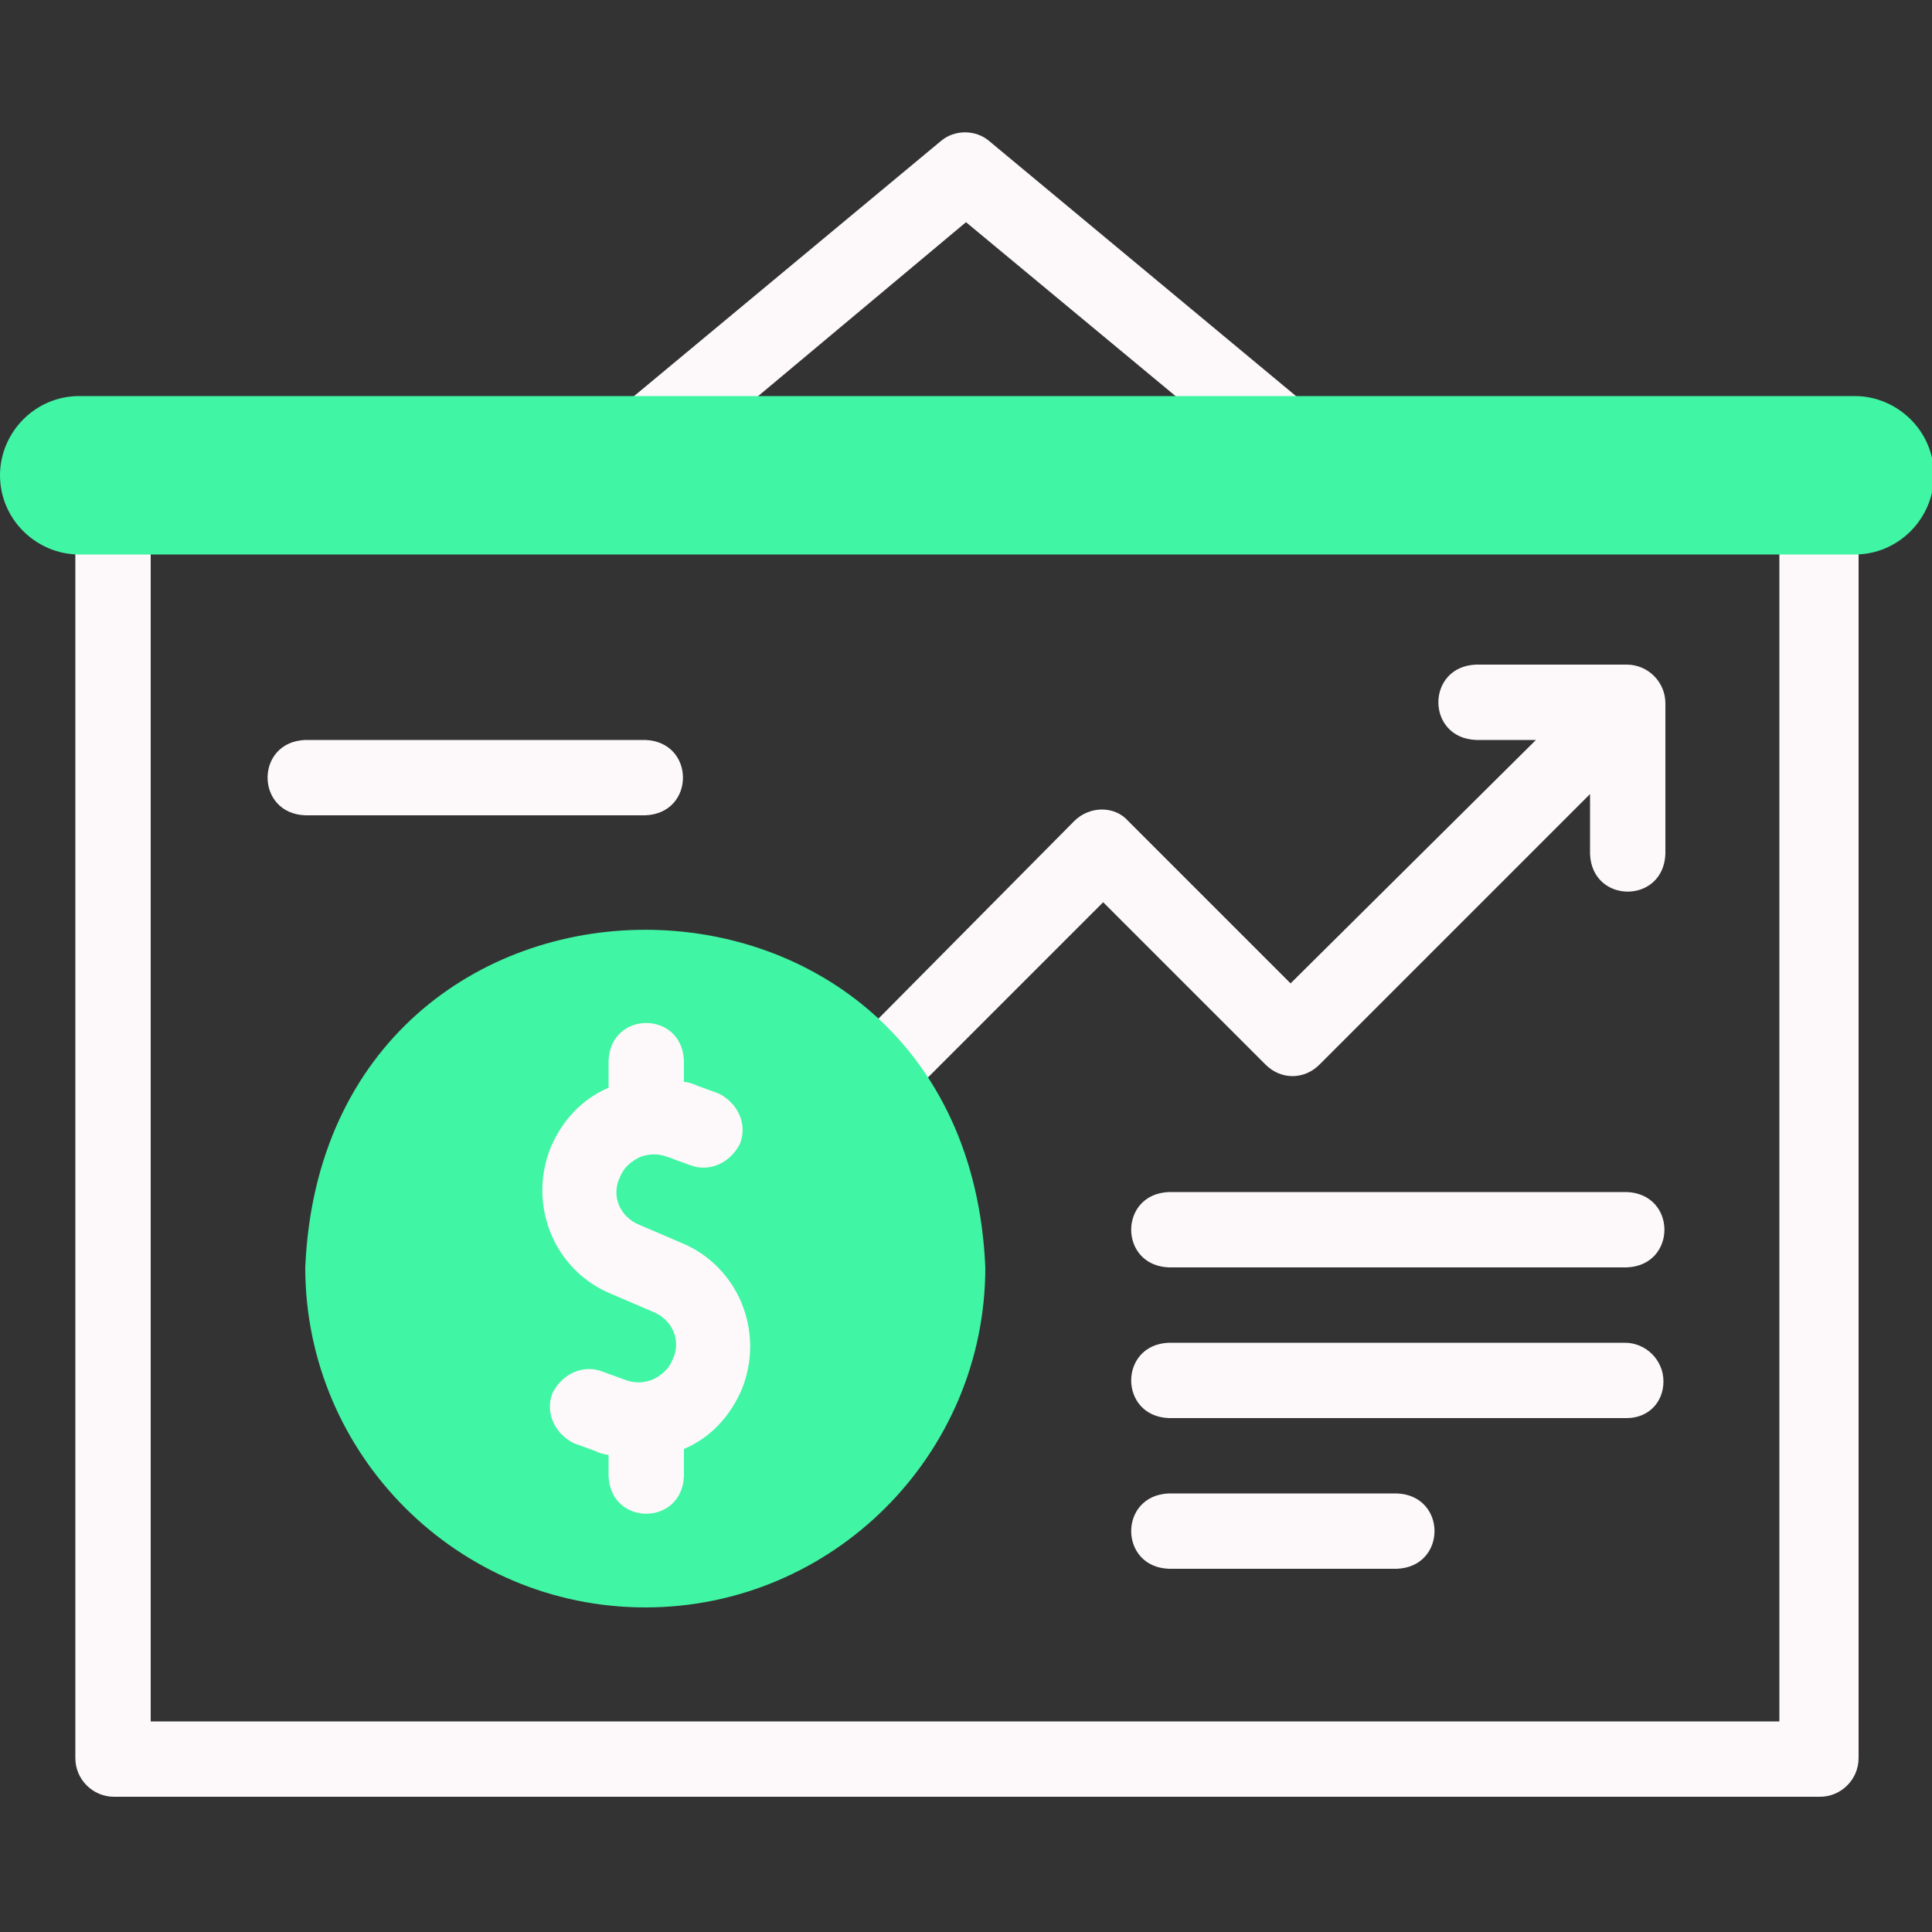 <?xml version="1.0" encoding="utf-8"?>
<!-- Generator: Adobe Illustrator 27.5.0, SVG Export Plug-In . SVG Version: 6.00 Build 0)  -->
<svg version="1.1" id="Layer_1" xmlns="http://www.w3.org/2000/svg" xmlns:xlink="http://www.w3.org/1999/xlink" x="0px" y="0px"
	 viewBox="0 0 100 100" style="enable-background:new 0 0 100 100;" xml:space="preserve">
<rect x="0" y="0" width="100" height="100" fill="#333333" stroke="none"/>
<style type="text/css">
	.st0{clip-path:url(#SVGID_00000003822827672602815610000014413132283762424963_);}
	.st1{fill:#FDF9FA;}
	.st2{fill-rule:evenodd;clip-rule:evenodd;fill:#40F5A4;}
</style>
<g>
	<g>
		<defs>
			<rect id="SVGID_1_" width="100" height="100"/>
		</defs>
		<clipPath id="SVGID_00000116236252356415244110000012799768126125233795_">
			<use xlink:href="#SVGID_1_"  style="overflow:visible;"/>
		</clipPath>
		<g style="clip-path:url(#SVGID_00000116236252356415244110000012799768126125233795_);">
			<path class="st1" d="M94.1,26.6c-1.1,0-2,0.9-2,2v60.5H7.8V28.5c-0.1-2.6-3.8-2.6-3.9,0V91c0,1.1,0.9,2,2,2h88.3c1.1,0,2-0.9,2-2
				V28.5C96.1,27.4,95.2,26.6,94.1,26.6z"/>
			<path class="st1" d="M76.4,38.3h3.1L66.8,50.9l-8.4-8.4c-0.7-0.8-2-0.8-2.8,0l-10.9,11c-1.8,1.9,0.9,4.5,2.8,2.8l9.6-9.6l8.4,8.4
				c0.8,0.8,2,0.8,2.8,0l14-14v3.1c0.1,2.6,3.8,2.6,3.9,0v-7.8c0-1.1-0.9-2-2-2h-7.8C73.8,34.5,73.8,38.2,76.4,38.3z"/>
			<path class="st1" d="M60.5,77.3c-2.6,0.1-2.6,3.8,0,3.9h11.8c2.6-0.1,2.6-3.8,0-3.9H60.5z"/>
			<path class="st1" d="M86.1,71.5c0-1.1-0.9-2-2-2H60.5c-2.6,0.1-2.6,3.8,0,3.9h23.7C85.3,73.4,86.1,72.6,86.1,71.5z"/>
			<path class="st1" d="M84.2,61.7H60.5c-2.6,0.1-2.6,3.8,0,3.9h23.7C86.8,65.5,86.8,61.8,84.2,61.7z"/>
			<path class="st1" d="M15.8,42.2h17.6c2.6-0.1,2.6-3.8,0-3.9H15.8C13.2,38.4,13.2,42.1,15.8,42.2z"/>
			<path class="st1" d="M35.3,23.8L50,11.5l14.7,12.2c0.8,0.7,2.1,0.6,2.8-0.3c0.7-0.8,0.6-2.1-0.3-2.8l-16-13.3
				c-0.7-0.6-1.8-0.6-2.5,0l-16,13.3c-0.8,0.7-0.9,1.9-0.3,2.8C33.2,24.3,34.4,24.5,35.3,23.8z"/>
			<path class="st2" d="M33.4,83.2c9.7,0,17.6-7.9,17.6-17.6c-1-23.3-34.2-23.3-35.2,0C15.8,75.3,23.7,83.2,33.4,83.2z"/>
			<path class="st2" d="M4.1,20.5H96c2.2,0,4.1,1.8,4.1,4.1c0,2.2-1.8,4.1-4.1,4.1H4.1c-2.2,0-4.1-1.8-4.1-4.1
				C0,22.4,1.8,20.5,4.1,20.5z"/>
			<path class="st1" d="M35.2,64.3l-2.1-0.9c-1-0.4-1.5-1.5-1-2.5c0.2-0.5,0.6-0.8,1-1c0.5-0.2,1-0.2,1.5,0l1.1,0.4
				c1,0.4,2.1-0.1,2.6-1.1c0.4-1-0.1-2.1-1.1-2.6l-1.1-0.4c-0.2-0.1-0.5-0.2-0.7-0.2v-1.1c-0.1-2.6-3.8-2.6-3.9,0v1.4
				c-1.4,0.6-2.4,1.7-3,3.1c-1.2,3,0.2,6.4,3.2,7.6l2.1,0.9c1,0.4,1.5,1.5,1,2.5c-0.2,0.5-0.6,0.8-1,1c-0.5,0.2-1,0.2-1.5,0L31.2,71
				c-1-0.4-2.1,0.1-2.6,1.1c-0.4,1,0.1,2.1,1.1,2.6l1.1,0.4c0.2,0.1,0.5,0.2,0.7,0.2v1.1c0.1,2.6,3.8,2.6,3.9,0V75
				c1.4-0.6,2.4-1.7,3-3.1C39.6,68.9,38.2,65.5,35.2,64.3z"/>
		</g>
	</g>
</g>
</svg>
